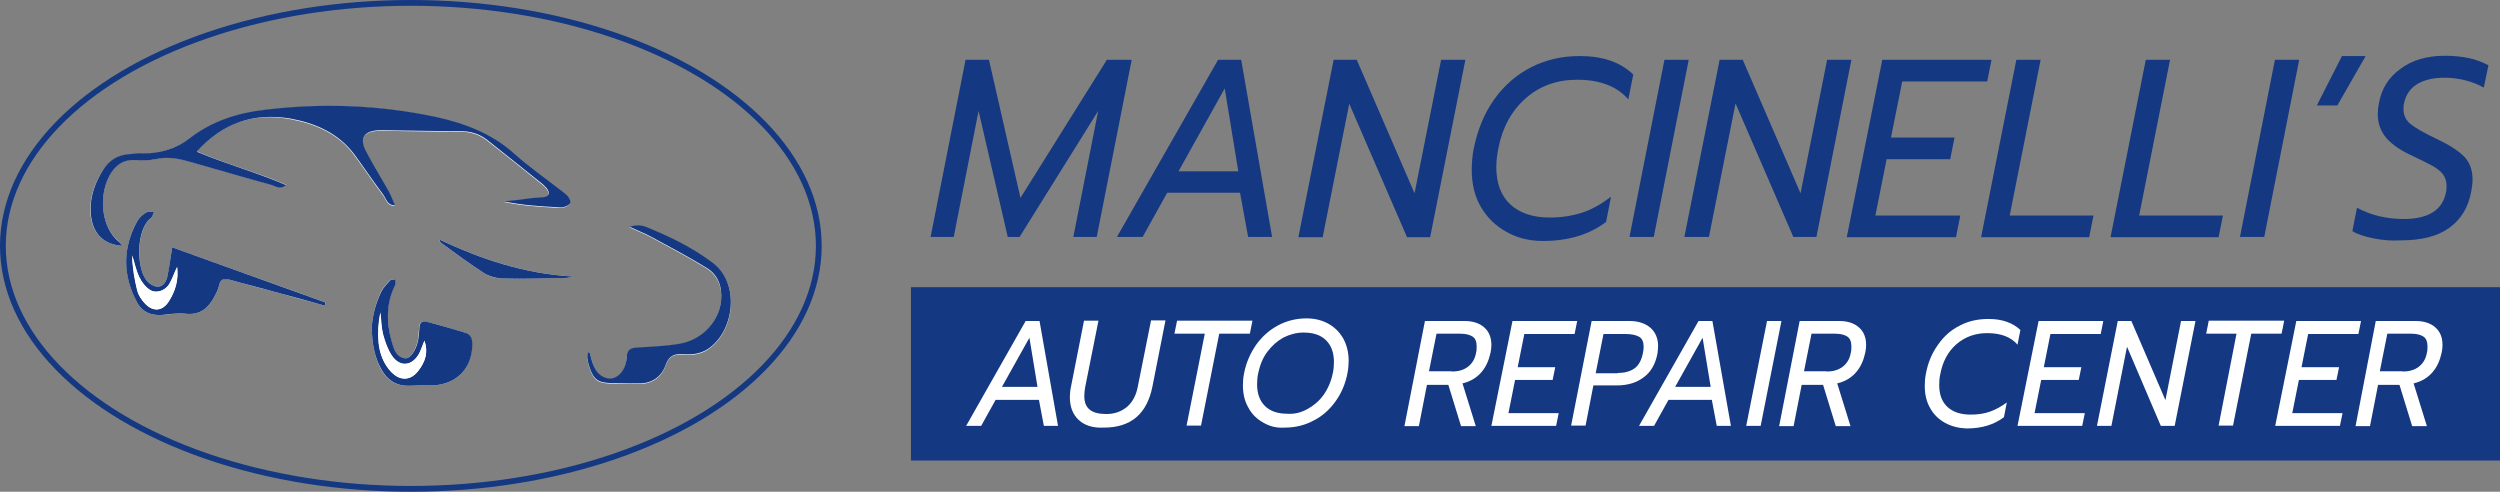 <?xml version="1.0" encoding="utf-8"?>
<!-- Generator: Adobe Illustrator 21.1.0, SVG Export Plug-In . SVG Version: 6.00 Build 0)  -->
<svg version="1.1" id="Layer_1" xmlns="http://www.w3.org/2000/svg" xmlns:xlink="http://www.w3.org/1999/xlink" x="0px" y="0px"
	 width="865.3px" height="170.2px" viewBox="0 0 865.3 170.2" style="enable-background:new 0 0 865.3 170.2;" xml:space="preserve"
	>
<rect x="0" y="0" width="865.3" height="170.2" fill="#808080" stroke="none"/>
<style type="text/css">
	.st0{fill:#FFFFFF;}
	.st1{fill:#143881;}
	.st2{fill:none;stroke:#143881;stroke-width:2;stroke-miterlimit:10;}
</style>
<g>
	<g>
		<path class="st0" d="M42.4,85.1c-0.7-0.9-1-1.3-1.4-1.6c-5.9-4.9-7-15.4-3.1-22.8c1.8-3.5,4.5-5.6,8.8-5.4
			c2.4,0.1,4.8,0.3,7.1-0.3c4.1-1,8-0.2,11.9,0.9c9.5,2.7,19,5.5,28.5,8.1c1.3,0.3,2.8,1.6,4.9,0c-10.4-4.5-20.9-7.2-31-11.6
			c9-10,19.7-13.4,32.1-11.2c8.8,1.6,16.9,5,22.4,12.5c3.4,4.6,6.5,9.3,9.9,13.8c1.1,1.4,1.5,3.9,4.1,3.7c-0.7-1.6-1.2-3.2-2.1-4.7
			c-2.7-4.8-5.6-9.4-8.1-14.3c-2.1-4.2-0.4-6.6,4.3-6.9c1.1-0.1,2.2,0,3.3,0c8.4,0.1,16.8,0.3,25.3,0.3c3.5,0,6.5,0.9,9.2,3
			c6.5,5.1,12.9,10.2,19.3,15.4c0.6,0.5,1.1,1,1.5,1.6c1,1.3,0.6,2.5-1,2.8c-1.3,0.2-2.6,0.2-3.8,0.3c-1.8,0.2-3.6,0.5-5.4,0.7
			c-1.6,0.2-3.1,0.3-4.7,0.5c6.1,1.3,12.1,1.7,18.1,2c0.9,0.1,1.9,0.1,2.7-0.1c0.8-0.2,1.9-0.8,2.1-1.4c0.2-0.6-0.3-1.7-0.9-2.3
			c-0.7-0.8-1.6-1.5-2.5-2.1c-5.3-4.2-11-8-16-12.6c-7.9-7.2-17.3-10.7-27.5-12.8c-19.5-4.2-39.2-4.8-58.9-2.4
			c-9.3,1.1-18.2,3.9-25.9,9.8c-4.8,3.6-10.3,5.4-16.4,5.3c-1.6,0-3.3,0.2-4.9,0.3c-3.7,0.4-6.6,2.2-8.6,5.2
			c-2.9,4.5-4.7,9.3-4.4,15C31.8,80.4,35.4,84.6,42.4,85.1z M112.4,105.8c0.1-0.4,0.2-0.7,0.4-1.1C95,98.4,77.4,92,59.6,85.6
			c-0.6,3.8-0.9,7-1.7,10.2c-0.4,1.8-1.6,3.7-3.7,3.4c-1.4-0.2-2.9-1.4-3.8-2.6c-3.2-4.6-3.1-17.3,1.8-21.1c0.6-0.4,0.7-1.4,1.1-2.1
			c-0.9,0-1.9-0.3-2.6,0.1c-1.2,0.8-2.4,1.7-3.1,2.9c-5.2,9.3-5.1,18.8-0.2,28.2c1.8,3.4,4.9,4.7,8.8,4.4c2.7-0.2,5.5-0.7,8.2-0.4
			c4.8,0.5,7.6-1.9,9.7-5.7c0.7-1.3,1.4-2.6,1.7-4c0.5-2.5,1.8-2.7,4-2c4.9,1.4,9.9,2.7,14.8,4C100.5,102.5,106.4,104.2,112.4,105.8
			z M128.7,113.3c0,5.9,1.2,10.7,2.9,14c2.1,4.1,5.3,6.4,10.1,6.2c2.6-0.1,5.1,0,7.7-0.1c8.4-0.1,13.9-5.7,14-14.2
			c0-1.8-0.5-3.4-2.3-4c-4.5-1.4-9.1-2.7-13.7-3.9c-1.2-0.3-2.1,0.3-2.3,1.7c-0.2,1.6-0.2,3.3-0.5,4.9c-0.8,3.6-2.8,6.5-4.6,6.1
			c-3.1-0.5-3.8-3.3-4.5-5.7c-1.8-6.7-2-13.3,1.2-19.7c0.3-0.5,0.1-1.3,0.1-1.9c-0.7,0.1-1.5,0-1.9,0.4c-1.1,1.2-2.3,2.4-3,3.8
			C129.8,105.4,128.8,110.2,128.7,113.3z M204.1,122c-0.2,0-0.4,0.1-0.6,0.1c-0.1,0.7-0.2,1.4-0.2,2.1c0.1,0.9,0.3,1.8,0.6,2.7
			c1.5,4.7,2.9,5.8,7.9,5.9c2.9,0.1,5.9-0.1,8.8,0.1c4.8,0.2,8.3-2.1,9.8-6.4c1.2-3.5,3.2-3.9,6.2-3.7c3,0.2,5.9-0.1,8.4-1.8
			c9.1-6,11.5-22.7,1.6-29.9c-6.9-5-14.3-8.8-22.1-12c-1.6-0.6-3.5-1.4-6.6-0.4c3.2,1.5,5.4,2.3,7.4,3.4c6.4,3.5,12.9,6.9,19.1,10.7
			c4.1,2.5,5.6,6.6,5.2,11.3c-0.6,7.3-6.6,13.8-14.5,15.1c-4.9,0.8-9.8,1-14.7,1.3c-2.2,0.1-3.4,0.9-3.5,3.2c0,0.7-0.1,1.5-0.3,2.2
			c-0.6,2.8-2.6,4.9-4.9,5.3c-2.2,0.4-4.8-1.2-6-3.9C204.9,125.5,204.6,123.7,204.1,122z M151.9,82.8c0.2,0.4,0.4,1,0.7,1.2
			c5,3.6,10,7.4,15.2,10.7c1.9,1.2,4.4,1.7,6.7,1.7c7.1,0.1,14.2-0.1,21.3-0.2c0.8,0,1.6-0.3,2.5-0.5
			C181.9,94.8,166.7,89.8,151.9,82.8z"/>
		<path class="st1" d="M42.4,85.1c-7.1-0.5-10.6-4.8-11-11.5c-0.3-5.6,1.5-10.4,4.4-15c2-3.1,4.9-4.9,8.6-5.2
			c1.6-0.2,3.3-0.4,4.9-0.3c6.1,0.1,11.7-1.6,16.4-5.3c7.7-5.9,16.5-8.7,25.9-9.8c19.8-2.4,39.4-1.7,58.9,2.4
			c10.2,2.2,19.6,5.7,27.5,12.8c5,4.5,10.6,8.4,16,12.6c0.9,0.7,1.8,1.3,2.5,2.1c0.5,0.6,1.1,1.7,0.9,2.3c-0.2,0.7-1.3,1.2-2.1,1.4
			c-0.8,0.3-1.8,0.2-2.7,0.1c-6-0.3-12-0.7-18.1-2c1.6-0.2,3.2-0.3,4.7-0.5c1.8-0.2,3.6-0.5,5.4-0.7c1.3-0.1,2.6-0.1,3.8-0.3
			c1.6-0.3,2-1.4,1-2.8c-0.4-0.6-1-1.1-1.5-1.6c-6.4-5.1-12.8-10.3-19.3-15.4c-2.7-2.1-5.7-3-9.2-3c-8.4,0-16.8-0.2-25.3-0.3
			c-1.1,0-2.2-0.1-3.3,0c-4.7,0.3-6.4,2.7-4.3,6.9c2.5,4.9,5.4,9.5,8.1,14.3c0.8,1.5,1.4,3.1,2.1,4.7c-2.6,0.2-3-2.2-4.1-3.7
			c-3.4-4.5-6.6-9.3-9.9-13.8c-5.6-7.5-13.6-10.9-22.4-12.5C87.8,39,77.1,42.5,68.1,52.5c10.1,4.3,20.6,7.1,31,11.6
			c-2.1,1.6-3.7,0.4-4.9,0c-9.5-2.6-19-5.4-28.5-8.1c-3.9-1.1-7.7-1.9-11.9-0.9c-2.3,0.5-4.7,0.4-7.1,0.3c-4.2-0.2-6.9,1.9-8.8,5.4
			c-3.9,7.4-2.7,17.9,3.1,22.8C41.4,83.8,41.7,84.3,42.4,85.1z"/>
		<path class="st1" d="M112.4,105.8c-5.9-1.7-11.8-3.3-17.8-4.9c-4.9-1.4-9.9-2.6-14.8-4c-2.2-0.6-3.5-0.5-4,2c-0.3,1.4-1,2.7-1.7,4
			c-2.1,3.8-4.9,6.2-9.7,5.7c-2.7-0.3-5.5,0.1-8.2,0.4c-3.9,0.3-7-1-8.8-4.4c-5-9.4-5-18.9,0.2-28.2c0.7-1.2,1.9-2.2,3.1-2.9
			c0.6-0.4,1.7-0.1,2.6-0.1c-0.4,0.7-0.5,1.7-1.1,2.1c-5,3.8-5,16.5-1.8,21.1c0.8,1.2,2.4,2.4,3.8,2.6c2.1,0.3,3.3-1.6,3.7-3.4
			c0.7-3.2,1.1-6.4,1.7-10.2C77.4,92,95,98.4,112.7,104.7C112.6,105.1,112.5,105.5,112.4,105.8z M61.3,92.4c-1,2.2-1.7,4.2-2.8,6
			c-1.5,2.3-4.5,3.3-6.7,1.9c-1.6-1-2.9-2.8-3.7-4.5c-1.1-2.3-1.6-4.9-2.4-7.4c0.1,4.2,0.8,8.3,1.8,12.3c0.4,1.5,1.4,3,2.5,4.2
			c2.9,3.2,6.3,2.9,8.5-0.8C60.7,100.7,61.8,96.8,61.3,92.4z"/>
		<path class="st1" d="M128.7,113.3c0.1-3.1,1.1-7.9,3.3-12.4c0.7-1.4,1.9-2.6,3-3.8c0.4-0.4,1.3-0.3,1.9-0.4c0,0.7,0.1,1.4-0.1,1.9
			c-3.2,6.4-3.1,13.1-1.2,19.7c0.7,2.4,1.4,5.2,4.5,5.7c1.8,0.3,3.8-2.5,4.6-6.1c0.3-1.6,0.4-3.3,0.5-4.9c0.2-1.4,1-2,2.3-1.7
			c4.6,1.2,9.1,2.5,13.7,3.9c1.8,0.6,2.3,2.1,2.3,4c-0.1,8.5-5.7,14-14,14.2c-2.6,0-5.1,0-7.7,0.1c-4.8,0.2-8-2.1-10.1-6.2
			C129.9,124,128.7,119.2,128.7,113.3z M146.9,117.9c-0.6,1.5-1.1,3-1.8,4.4c-2.4,4.4-6.7,5-9.5,0.9c-1.5-2.2-2.4-4.9-3.1-7.5
			c-0.6-2.4-0.6-5-0.9-7.5c-0.7,3.5-0.9,6.9-0.6,10.4c0.4,3.8,1.8,7.5,4.5,10.3c3.1,3.1,6.7,2.9,9.3-0.6
			C147.2,125.2,148.3,121.9,146.9,117.9z"/>
		<path class="st1" d="M204.1,122c0.5,1.7,0.8,3.5,1.6,5.1c1.2,2.7,3.8,4.2,6,3.9c2.3-0.4,4.2-2.5,4.9-5.3c0.2-0.7,0.3-1.4,0.3-2.2
			c0.1-2.3,1.3-3.1,3.5-3.2c4.9-0.3,9.9-0.5,14.7-1.3c7.9-1.3,13.9-7.8,14.5-15.1c0.4-4.8-1.1-8.9-5.2-11.3
			c-6.2-3.8-12.7-7.2-19.1-10.7c-2-1.1-4.2-1.9-7.4-3.4c3.2-1,5-0.3,6.6,0.4c7.8,3.2,15.3,6.9,22.1,12c9.8,7.2,7.5,23.9-1.6,29.9
			c-2.6,1.7-5.5,2-8.4,1.8c-3-0.2-5,0.3-6.2,3.7c-1.5,4.3-5,6.6-9.8,6.4c-2.9-0.1-5.9,0-8.8-0.1c-4.9-0.1-6.4-1.2-7.9-5.9
			c-0.3-0.9-0.5-1.8-0.6-2.7c-0.1-0.7,0.1-1.4,0.2-2.1C203.7,122.1,203.9,122,204.1,122z"/>
		<path class="st1" d="M151.9,82.8c14.7,7,29.9,12,46.4,12.9c-0.8,0.2-1.6,0.5-2.5,0.5c-7.1,0.1-14.2,0.4-21.3,0.2
			c-2.3,0-4.8-0.6-6.7-1.7c-5.2-3.3-10.2-7.1-15.2-10.7C152.3,83.7,152.2,83.2,151.9,82.8z"/>
		<path class="st0" d="M61.3,92.4c0.6,4.4-0.6,8.3-2.7,11.7c-2.2,3.7-5.7,4-8.5,0.8c-1.1-1.2-2.1-2.7-2.5-4.2c-1-4-1.7-8.1-1.8-12.3
			c0.8,2.5,1.3,5.1,2.4,7.4c0.8,1.7,2.1,3.5,3.7,4.5c2.1,1.4,5.2,0.4,6.7-1.9C59.6,96.6,60.2,94.6,61.3,92.4z"/>
		<path class="st0" d="M146.9,117.9c1.4,4,0.3,7.3-2,10.3c-2.6,3.5-6.3,3.7-9.3,0.6c-2.8-2.8-4.2-6.4-4.5-10.3
			c-0.3-3.4-0.1-6.9,0.6-10.4c0.3,2.5,0.3,5.1,0.9,7.5c0.7,2.6,1.6,5.3,3.1,7.5c2.8,4.1,7.1,3.6,9.5-0.9
			C145.8,120.9,146.3,119.4,146.9,117.9z"/>
	</g>
	<ellipse class="st2" cx="142.2" cy="85.1" rx="141.2" ry="84.1"/>
	<g>
		<path class="st1" d="M334.2,20.7h8.1l10.9,47.8l29.9-47.8h8.6l-12.1,61.3h-8.1l8.6-43.6l-27.2,43.6h-4.1l-10.1-43.6l-8.6,43.6h-8
			L334.2,20.7z"/>
		<path class="st1" d="M421.6,20.7h8l10.7,61.3h-8.3l-2.8-15.3H404l-8.5,15.3h-8.9L421.6,20.7z M428.6,59.3l-4.7-28.7l-16,28.7
			H428.6z"/>
		<path class="st1" d="M461.6,20.7h8l20,46.2l9.2-46.2h8.4L495,82.1h-8l-20-46.2l-9.2,46.2h-8.4L461.6,20.7z"/>
		<path class="st1" d="M521.5,80.3c-3.7-2-6.7-4.9-8.9-8.6c-2.2-3.7-3.2-8.1-3.2-13c0-2.3,0.2-4.8,0.7-7.3c1.3-6.4,3.6-12.1,7-16.9
			c3.4-4.8,7.7-8.6,12.8-11.2c5.1-2.6,10.7-3.9,16.9-3.9c7.9,0,14.1,2.1,18.5,6.4l-1.7,8.6c-3.9-4.5-9.8-6.8-17.7-6.8
			c-7,0-12.9,2.1-17.8,6.4c-4.9,4.3-8.1,10.1-9.5,17.4c-0.4,2-0.7,4.2-0.7,6.5c0,5.5,1.6,9.8,4.8,12.8c3.2,3,7.8,4.6,13.7,4.6
			c4,0,7.8-0.6,11.2-1.7c3.4-1.1,6.7-3,10-5.5l-1.7,8.7c-5.8,4.4-13.1,6.6-21.8,6.6C529.4,83.4,525.2,82.4,521.5,80.3z"/>
		<path class="st1" d="M576.1,20.7h8.4l-12.1,61.3h-8.4L576.1,20.7z"/>
		<path class="st1" d="M595.2,20.7h8l20,46.2l9.2-46.2h8.4l-12.1,61.3h-8l-20-46.2l-9.2,46.2H583L595.2,20.7z"/>
		<path class="st1" d="M651.5,20.7h37.8l-1.5,7.5h-29.4l-3.9,19.4h22l-1.5,7.5h-22l-3.9,19.5h29.4l-1.5,7.5h-37.8L651.5,20.7z"/>
		<path class="st1" d="M697.9,20.7h8.4l-10.7,53.9h29l-1.5,7.5h-37.4L697.9,20.7z"/>
		<path class="st1" d="M742.7,20.7h8.4l-10.7,53.9h29l-1.5,7.5h-37.4L742.7,20.7z"/>
		<path class="st1" d="M787.4,20.7h8.4l-12.1,61.3h-8.4L787.4,20.7z"/>
		<path class="st1" d="M810.6,19.4h8.2l-9.8,17.1h-7.1L810.6,19.4z"/>
		<path class="st1" d="M821.5,82.5c-3-0.6-5.5-1.4-7.3-2.5l1.6-8.1c4.8,2.6,10.2,3.9,16.2,3.9c8.5,0,13.4-3.1,14.6-9.2
			c0.2-0.9,0.2-1.6,0.2-2.3c0-1.5-0.4-2.8-1.2-3.9c-0.8-1.1-2-2-3.5-2.9c-1.5-0.8-3.8-2-7-3.5c-4-1.8-7.1-3.9-9.1-6.2
			c-2-2.3-3-5.1-3-8.2c0-1.1,0.1-2.4,0.4-3.9c0.9-5,3.4-9,7.5-11.9c4-3,9.1-4.5,15.3-4.5c3.1,0,5.9,0.3,8.3,0.8
			c2.4,0.5,4.7,1.4,6.8,2.5l-1.6,7.7c-4.3-2.3-8.8-3.4-13.7-3.4c-3.9,0-7.1,0.8-9.5,2.3c-2.4,1.5-3.8,3.7-4.4,6.5
			c-0.2,0.8-0.2,1.5-0.2,2.1c0,2.1,0.8,3.8,2.4,5.1c1.6,1.3,4.5,3,8.7,5c4.5,2.1,7.8,4.2,9.8,6.2c2,2,3,4.7,3,8.1
			c0,1.3-0.2,2.7-0.5,4.3c-1,5.4-3.6,9.5-7.6,12.4c-4,2.9-9.7,4.3-16.8,4.3C827.7,83.4,824.5,83.1,821.5,82.5z"/>
	</g>
	<rect x="315.3" y="99.4" class="st1" width="550" height="60"/>
	<g>
		<path class="st0" d="M355,111.1h4.8l6.4,36.3h-4.9l-1.7-9h-15l-5,9h-5.2L355,111.1z M359.1,133.9l-2.8-17l-9.5,17H359.1z"/>
		<path class="st0" d="M373.3,145.3c-2-1.9-3-4.5-3-7.8c0-1.1,0.1-2.3,0.4-3.7l4.5-22.8h5l-4.6,23c-0.2,1.1-0.3,2.1-0.3,3.1
			c0,2.1,0.6,3.7,1.9,4.7c1.2,1,3.1,1.5,5.7,1.5c2.8,0,5.1-0.8,7.1-2.4c1.9-1.6,3.2-3.9,3.8-7l4.6-23h5l-4.5,22.8
			c-1.9,9.6-7.5,14.3-16.8,14.3C378.2,148.2,375.3,147.2,373.3,145.3z"/>
		<path class="st0" d="M417,115.5h-10.5l0.9-4.5h26.1l-0.9,4.5H422l-6.3,31.8h-5L417,115.5z"/>
		<path class="st0" d="M437.3,146.3c-2.2-1.2-4-2.9-5.2-5.2c-1.3-2.2-1.9-4.8-1.9-7.7c0-1.4,0.1-2.8,0.4-4.2c0.7-3.7,2.2-7,4.2-9.9
			c2.1-2.9,4.6-5.1,7.6-6.7c3-1.6,6.3-2.4,9.8-2.4c2.8,0,5.3,0.6,7.5,1.8c2.2,1.2,3.9,2.9,5.2,5.1c1.2,2.2,1.9,4.8,1.9,7.7
			c0,1.3-0.1,2.7-0.4,4.3c-0.7,3.7-2.1,7-4.2,9.9c-2.1,2.9-4.6,5.1-7.6,6.6c-3,1.6-6.3,2.4-9.9,2.4
			C441.9,148.2,439.5,147.6,437.3,146.3z M452.5,141.6c2.2-1.2,4.1-2.8,5.6-4.9s2.6-4.6,3.2-7.5c0.3-1.2,0.4-2.6,0.4-3.9
			c0-3.2-0.9-5.7-2.7-7.5c-1.8-1.8-4.4-2.7-7.8-2.7c-2.4,0-4.7,0.6-6.9,1.7c-2.2,1.2-4,2.8-5.6,4.9s-2.6,4.6-3.2,7.4
			c-0.3,1.4-0.4,2.7-0.4,3.9c0,3.2,0.9,5.7,2.7,7.5c1.8,1.8,4.4,2.7,7.7,2.7C448,143.4,450.3,142.8,452.5,141.6z"/>
		<path class="st0" d="M493.2,111.1h13.6c2.9,0,5.2,0.7,6.9,2.2c1.7,1.5,2.5,3.5,2.5,6.1c0,0.9-0.1,1.8-0.3,2.7
			c-0.6,2.7-1.6,5-3.3,6.9c-1.6,1.8-3.8,3.1-6.4,3.7l4.6,14.8h-5.1l-4.4-14.3h-7.4l-2.8,14.3h-5L493.2,111.1z M502.5,128.6
			c2.2,0,4-0.5,5.5-1.6c1.5-1.1,2.5-2.7,2.9-4.9c0.2-0.7,0.2-1.5,0.2-2.3c0-1.6-0.5-2.7-1.4-3.3c-0.9-0.6-2.3-1-4.2-1h-8.3l-2.6,13
			H502.5z"/>
		<path class="st0" d="M523.5,111.1h22.4l-0.9,4.5h-17.4l-2.3,11.5h13l-0.9,4.4h-13l-2.3,11.5h17.4l-0.9,4.4h-22.4L523.5,111.1z"/>
		<path class="st0" d="M550.9,111.1H564c3,0,5.4,0.8,7.2,2.3c1.8,1.6,2.7,3.7,2.7,6.4c0,0.7-0.1,1.5-0.2,2.5
			c-0.7,3.7-2.3,6.5-4.8,8.3c-2.5,1.9-5.6,2.8-9.3,2.8h-8.1l-2.7,13.9h-5L550.9,111.1z M559.9,129.1c2.3,0,4.2-0.5,5.7-1.5
			c1.5-1,2.5-2.8,3-5.2c0.2-0.9,0.3-1.7,0.3-2.4c0-1.6-0.5-2.8-1.5-3.4c-1-0.6-2.6-1-4.8-1H555l-2.7,13.6H559.9z"/>
		<path class="st0" d="M587.9,111.1h4.8l6.4,36.3h-4.9l-1.7-9h-15l-5,9h-5.2L587.9,111.1z M592.1,133.9l-2.8-17l-9.5,17H592.1z"/>
		<path class="st0" d="M611.6,111.1h5l-7.2,36.3h-5L611.6,111.1z"/>
		<path class="st0" d="M622.9,111.1h13.6c2.9,0,5.2,0.7,6.9,2.2c1.7,1.5,2.5,3.5,2.5,6.1c0,0.9-0.1,1.8-0.3,2.7
			c-0.6,2.7-1.6,5-3.3,6.9c-1.6,1.8-3.8,3.1-6.4,3.7l4.6,14.8h-5.1l-4.4-14.3h-7.4l-2.8,14.3h-5L622.9,111.1z M632.2,128.6
			c2.2,0,4-0.5,5.5-1.6c1.5-1.1,2.5-2.7,2.9-4.9c0.2-0.7,0.2-1.5,0.2-2.3c0-1.6-0.5-2.7-1.4-3.3c-0.9-0.6-2.3-1-4.2-1H627l-2.6,13
			H632.2z"/>
		<path class="st0" d="M673.3,146.4c-2.2-1.2-4-2.9-5.2-5.1c-1.3-2.2-1.9-4.8-1.9-7.7c0-1.4,0.1-2.8,0.4-4.3c0.7-3.8,2.1-7.1,4.2-10
			c2-2.9,4.5-5.1,7.5-6.6c3-1.6,6.3-2.3,10-2.3c4.7,0,8.3,1.3,11,3.8l-1,5.1c-2.3-2.7-5.8-4-10.5-4c-4.1,0-7.7,1.3-10.6,3.8
			c-2.9,2.5-4.8,6-5.6,10.3c-0.3,1.2-0.4,2.5-0.4,3.8c0,3.3,0.9,5.8,2.8,7.6c1.9,1.8,4.6,2.7,8.1,2.7c2.4,0,4.6-0.3,6.6-1
			c2-0.7,4-1.8,5.9-3.2l-1,5.1c-3.4,2.6-7.7,3.9-12.9,3.9C678,148.2,675.5,147.6,673.3,146.4z"/>
		<path class="st0" d="M705.6,111.1h22.4l-0.9,4.5h-17.4l-2.3,11.5h13l-0.9,4.4h-13l-2.3,11.5h17.4l-0.9,4.4h-22.4L705.6,111.1z"/>
		<path class="st0" d="M733,111.1h4.7l11.8,27.4l5.4-27.4h5l-7.2,36.3h-4.8L736.2,120l-5.4,27.4h-5L733,111.1z"/>
		<path class="st0" d="M774.1,115.5h-10.5l0.9-4.5h26.1l-0.9,4.5h-10.5l-6.3,31.8h-5L774.1,115.5z"/>
		<path class="st0" d="M794.8,111.1h22.4l-0.9,4.5h-17.4l-2.3,11.5h13l-0.9,4.4h-13l-2.3,11.5h17.4l-0.9,4.4h-22.4L794.8,111.1z"/>
		<path class="st0" d="M822.3,111.1H836c2.9,0,5.2,0.7,6.9,2.2c1.7,1.5,2.5,3.5,2.5,6.1c0,0.9-0.1,1.8-0.3,2.7
			c-0.6,2.7-1.6,5-3.3,6.9c-1.6,1.8-3.8,3.1-6.4,3.7l4.6,14.8h-5.1l-4.4-14.3h-7.4l-2.8,14.3h-5L822.3,111.1z M831.6,128.6
			c2.2,0,4-0.5,5.5-1.6c1.5-1.1,2.5-2.7,2.9-4.9c0.2-0.7,0.2-1.5,0.2-2.3c0-1.6-0.5-2.7-1.4-3.3c-0.9-0.6-2.3-1-4.2-1h-8.3l-2.6,13
			H831.6z"/>
	</g>
</g>
</svg>
